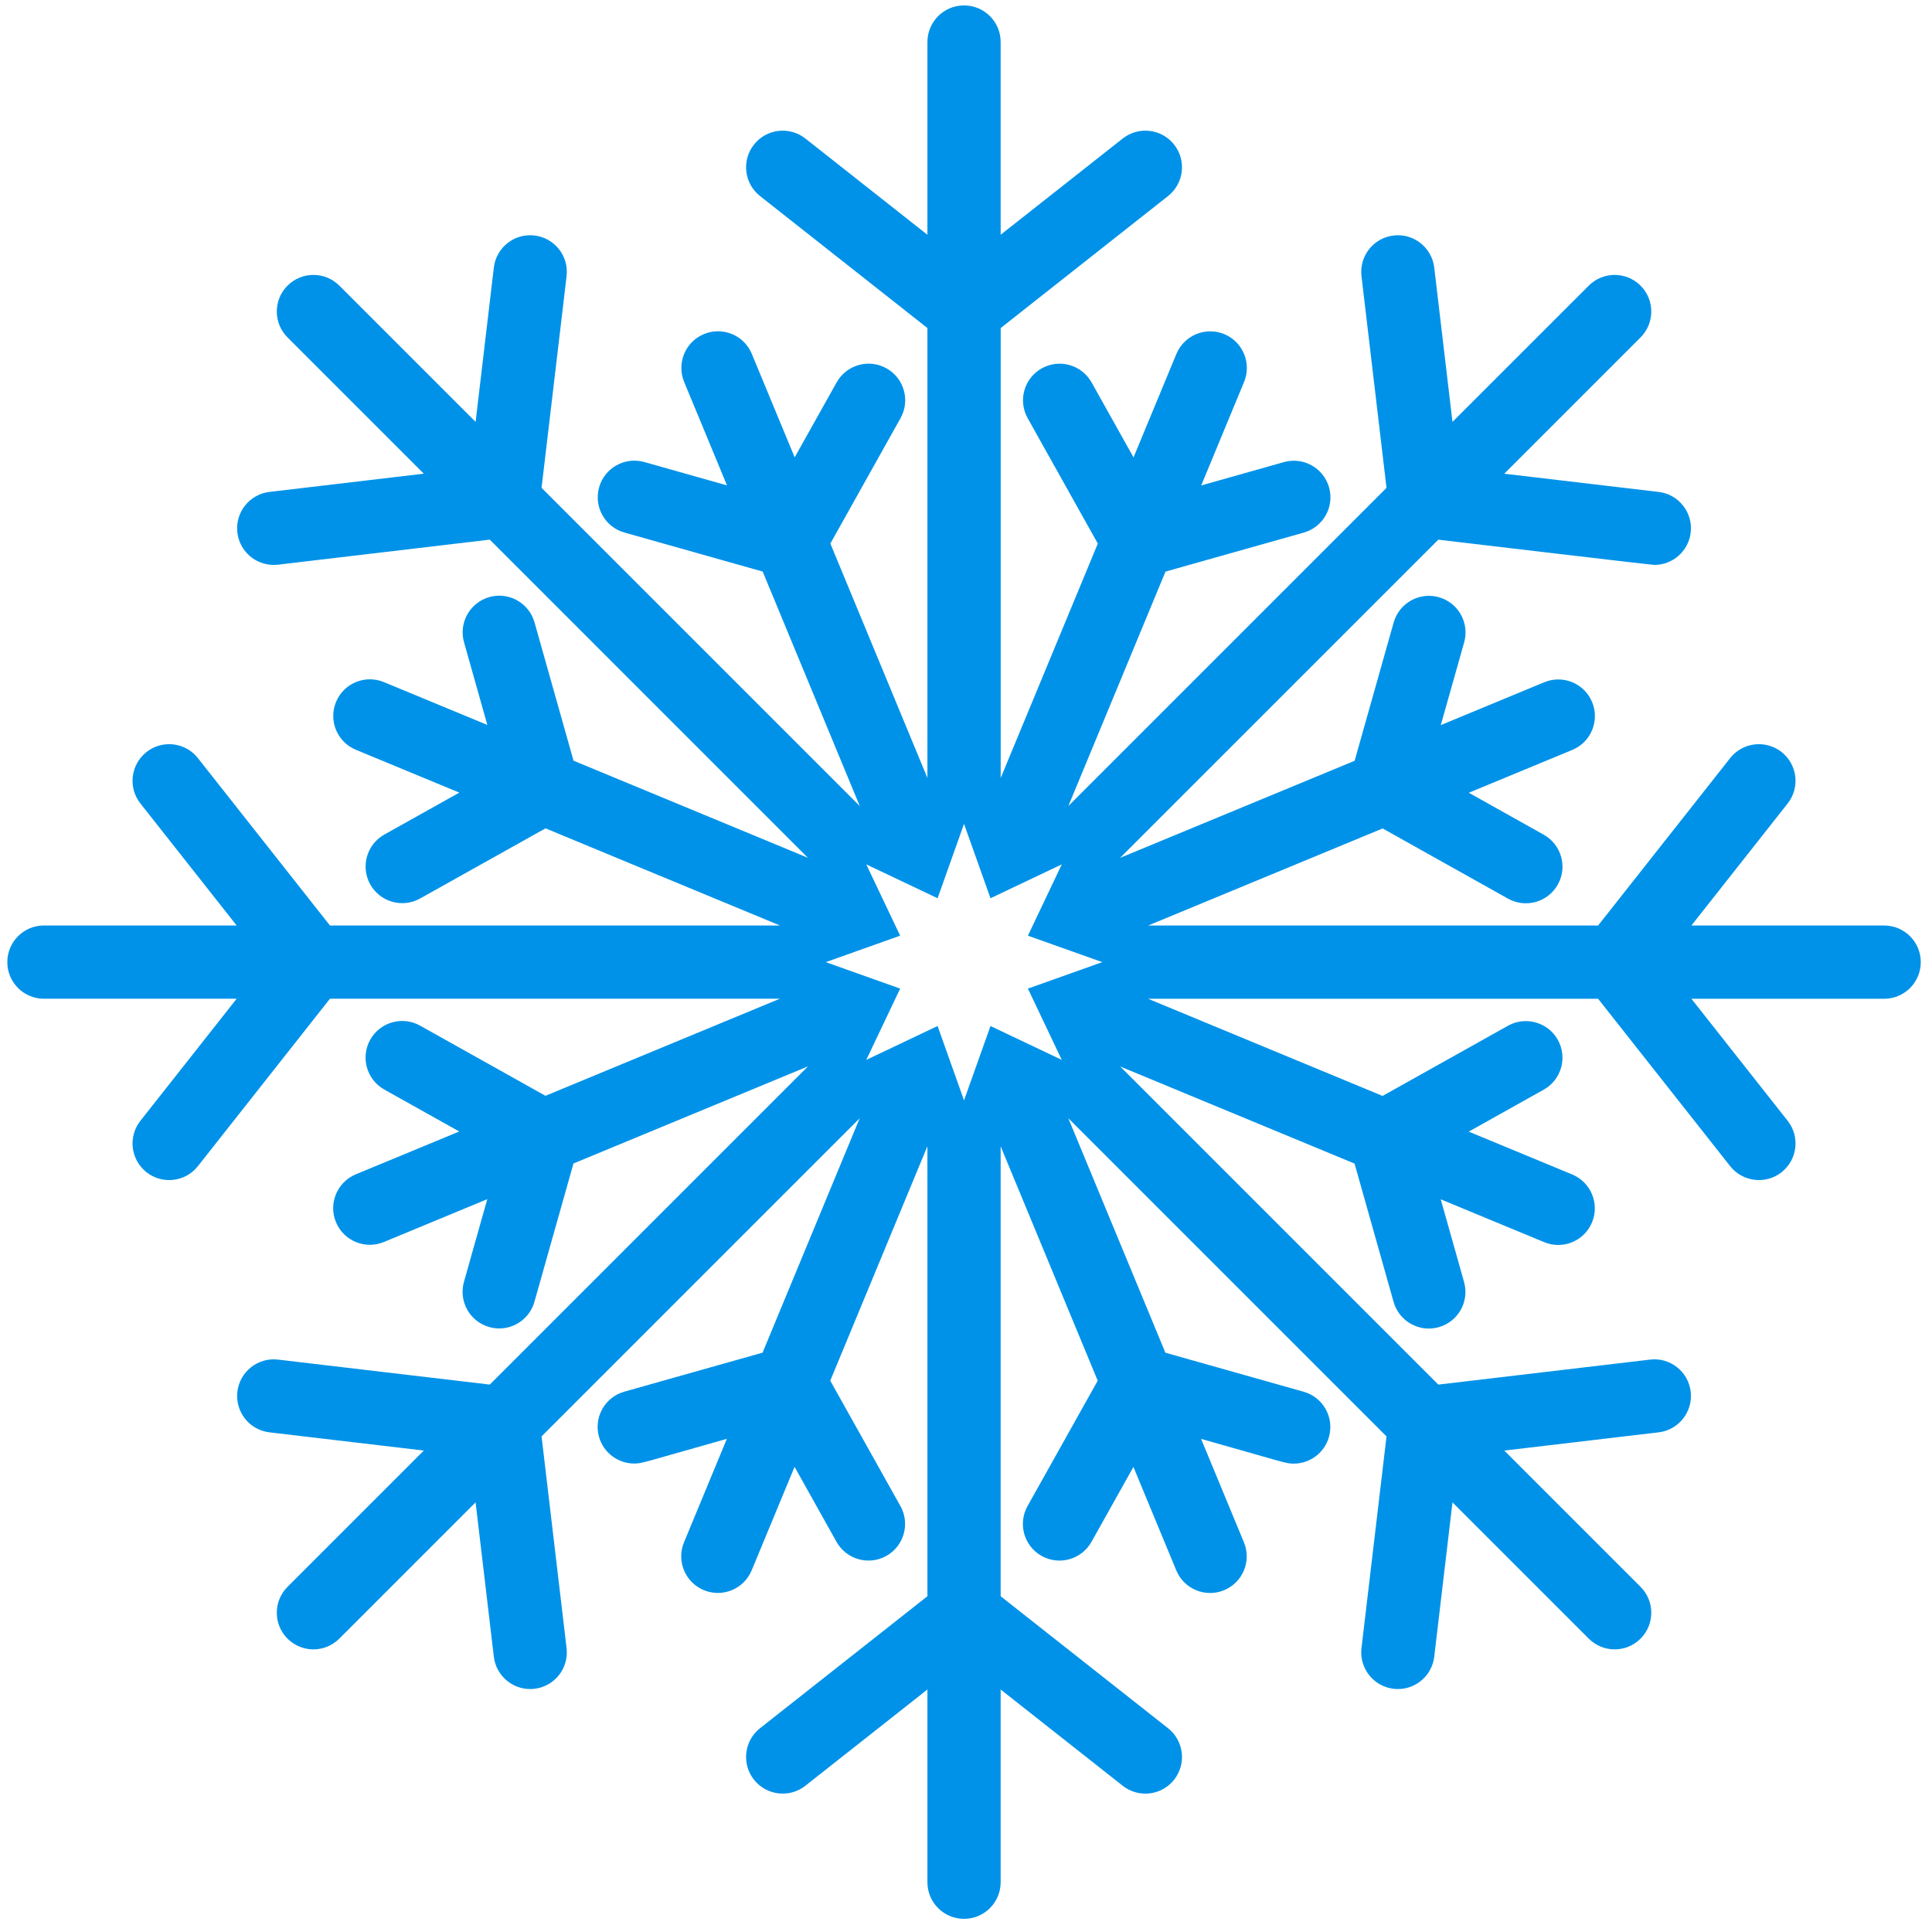 <?xml version="1.0" encoding="UTF-8" standalone="no"?>
<!DOCTYPE svg PUBLIC "-//W3C//DTD SVG 1.1//EN" "http://www.w3.org/Graphics/SVG/1.1/DTD/svg11.dtd">
<svg width="100%" height="100%" viewBox="0 0 842 842" version="1.1" xmlns="http://www.w3.org/2000/svg" xmlns:xlink="http://www.w3.org/1999/xlink" xml:space="preserve" xmlns:serif="http://www.serif.com/" style="fill-rule:evenodd;clip-rule:evenodd;stroke-linejoin:round;stroke-miterlimit:2;">
    <g transform="matrix(4.09,0,0,4.09,-184.939,-212.446)">
        <path d="M154.748,157.285L158.358,164.882L150.761,161.271L147.941,169.197L145.124,161.271L137.524,164.882L141.135,157.285L133.21,154.466L141.135,151.646L137.524,144.047L145.124,147.658L147.941,139.732L150.761,147.658L158.358,144.047L154.748,151.646L162.675,154.466L154.748,157.285ZM245.988,150.562L225.449,150.562L235.705,137.558C237.039,135.867 236.75,133.414 235.058,132.078C233.367,130.746 230.911,131.031 229.577,132.726L215.507,150.562L167.566,150.562L192.549,140.22L205.903,147.697C207.771,148.744 210.154,148.091 211.213,146.199C212.268,144.32 211.595,141.941 209.716,140.888L201.73,136.416L212.756,131.851C214.748,131.029 215.693,128.746 214.869,126.754C214.044,124.761 211.761,123.818 209.771,124.64L198.744,129.207L201.232,120.396C201.818,118.322 200.612,116.166 198.538,115.58C196.463,114.998 194.308,116.201 193.721,118.275L189.562,133.011L164.569,143.355L198.479,109.449C198.84,109.49 221.14,112.138 221.503,112.138C223.452,112.138 225.138,110.677 225.372,108.693C225.624,106.554 224.096,104.613 221.955,104.361L205.508,102.42L220.03,87.897C221.553,86.373 221.553,83.9 220.03,82.379C218.506,80.856 216.036,80.856 214.512,82.379L199.989,96.899L198.045,80.453C197.793,78.313 195.839,76.777 193.712,77.037C191.572,77.289 190.041,79.231 190.293,81.369L192.96,103.927L159.058,137.83L169.409,112.851L184.143,108.695C186.217,108.109 187.424,105.955 186.84,103.88C186.253,101.806 184.095,100.597 182.023,101.183L173.215,103.67L177.781,92.645C178.605,90.654 177.66,88.371 175.67,87.545C173.683,86.725 171.396,87.666 170.57,89.658L166.003,100.681L161.534,92.693C160.482,90.815 158.104,90.143 156.223,91.193C154.342,92.244 153.671,94.623 154.723,96.504L162.197,109.865L151.847,134.847L151.847,86.899L169.682,72.832C171.374,71.496 171.662,69.043 170.329,67.352C168.993,65.658 166.542,65.371 164.85,66.703L151.844,76.957L151.844,56.42C151.844,54.266 150.098,52.52 147.941,52.52C145.787,52.52 144.04,54.266 144.04,56.42L144.04,76.959L131.035,66.703C129.343,65.371 126.892,65.658 125.556,67.352C124.22,69.043 124.51,71.496 126.203,72.832L144.04,86.899L144.04,134.841L133.698,109.861L141.175,96.502C142.229,94.623 141.559,92.244 139.678,91.191C137.797,90.139 135.42,90.811 134.366,92.69L129.895,100.677L125.328,89.652C124.504,87.658 122.221,86.717 120.23,87.539C118.24,88.363 117.295,90.647 118.117,92.639L122.684,103.664L113.873,101.175C111.794,100.591 109.643,101.797 109.057,103.871C108.471,105.945 109.677,108.101 111.751,108.687L126.486,112.847L136.834,137.836L102.924,103.927L105.59,81.369C105.844,79.231 104.314,77.289 102.172,77.037C100.039,76.777 98.091,78.313 97.839,80.453L95.897,96.899L81.375,82.379C79.849,80.856 77.38,80.856 75.856,82.379C74.332,83.9 74.332,86.373 75.856,87.897L90.376,102.416L73.929,104.361C71.789,104.613 70.259,106.554 70.512,108.693C70.746,110.679 72.432,112.138 74.381,112.138C74.536,112.138 74.69,112.13 74.844,112.113L97.406,109.445L131.304,143.345L106.33,132.998L102.175,118.263C101.588,116.189 99.432,114.976 97.357,115.566C95.286,116.152 94.077,118.308 94.663,120.382L97.148,129.191L86.123,124.625C84.134,123.802 81.849,124.746 81.025,126.736C80.2,128.726 81.145,131.009 83.135,131.836L94.161,136.402L86.17,140.871C84.292,141.925 83.619,144.302 84.671,146.183C85.722,148.062 88.099,148.736 89.983,147.683L103.345,140.209L128.326,150.56L80.375,150.56L66.306,132.726C64.97,131.031 62.515,130.746 60.827,132.078C59.134,133.414 58.845,135.867 60.179,137.558L70.435,150.56L49.896,150.56C47.743,150.56 45.996,152.308 45.996,154.464C45.996,156.619 47.743,158.365 49.896,158.365L70.435,158.365L60.179,171.371C58.845,173.062 59.134,175.515 60.827,176.851C62.517,178.183 64.973,177.896 66.306,176.203L80.375,158.365L128.315,158.365L103.34,168.709L89.98,161.23C88.101,160.181 85.725,160.849 84.668,162.73C83.617,164.611 84.287,166.988 86.168,168.043L94.154,172.511L83.13,177.076C81.138,177.902 80.193,180.185 81.017,182.175C81.842,184.168 84.126,185.111 86.116,184.289L97.142,179.722L94.654,188.533C94.068,190.607 95.274,192.763 97.348,193.349C97.703,193.449 98.06,193.498 98.412,193.498C100.113,193.498 101.68,192.375 102.166,190.654L106.325,175.92L131.314,165.572L97.406,199.48L74.844,196.818C72.715,196.56 70.764,198.095 70.512,200.234C70.259,202.377 71.789,204.316 73.929,204.568L90.376,206.509L75.853,221.033C74.332,222.556 74.332,225.027 75.853,226.552C77.387,228.082 79.852,228.072 81.372,226.552L95.894,212.029L97.839,228.478C98.074,230.463 99.759,231.922 101.709,231.922C101.863,231.922 102.018,231.914 102.172,231.896C104.313,231.642 105.844,229.701 105.59,227.562L102.924,205L136.824,171.099L126.476,196.078L111.742,200.234C109.668,200.818 108.461,202.974 109.045,205.048C109.531,206.767 111.097,207.892 112.799,207.892C113.654,207.892 113.659,207.802 122.67,205.259L118.104,216.285C117.278,218.275 118.224,220.558 120.214,221.384C122.207,222.211 124.487,221.261 125.314,219.271L129.884,208.246L134.353,216.236C135.406,218.119 137.787,218.787 139.664,217.736C141.545,216.683 142.216,214.304 141.164,212.425L133.687,199.064L144.04,174.078L144.04,222.033L126.203,236.097C124.51,237.433 124.22,239.886 125.556,241.58C126.892,243.271 129.343,243.562 131.035,242.226L144.04,231.97L144.04,252.507C144.04,254.664 145.787,256.41 147.941,256.41C150.098,256.41 151.844,254.664 151.844,252.507L151.844,231.972L164.85,242.228C166.542,243.564 168.995,243.273 170.329,241.582C171.662,239.89 171.374,237.435 169.682,236.099L151.844,222.033L151.844,174.089L162.187,199.066L154.709,212.425C153.657,214.308 154.328,216.685 156.209,217.738C158.09,218.789 160.467,218.117 161.521,216.238L165.992,208.254L170.557,219.277C171.381,221.273 173.666,222.213 175.654,221.39C177.645,220.566 178.59,218.283 177.768,216.293L173.201,205.265C182.202,207.808 182.216,207.902 183.074,207.902C184.776,207.902 186.342,206.779 186.828,205.058C187.412,202.986 186.205,200.828 184.134,200.244L169.397,196.082L159.051,171.093L192.96,205.002L190.293,227.562C190.041,229.701 191.572,231.642 193.712,231.896C193.867,231.914 194.021,231.922 194.176,231.922C196.125,231.922 197.811,230.463 198.045,228.478L199.989,212.029L214.512,226.552C216.036,228.074 218.502,228.078 220.03,226.552C221.553,225.027 221.553,222.556 220.03,221.033L205.511,206.511L221.955,204.568C224.096,204.316 225.624,202.375 225.372,200.234C225.12,198.093 223.178,196.56 221.039,196.818L198.48,199.482L164.581,165.584L189.555,175.931L193.712,190.666C194.301,192.748 196.463,193.947 198.526,193.363C200.604,192.777 201.81,190.621 201.223,188.547L198.738,179.738L209.762,184.304C211.766,185.136 214.039,184.173 214.859,182.193C215.685,180.203 214.739,177.92 212.749,177.093L201.723,172.525L209.711,168.054C211.593,167.002 212.265,164.625 211.213,162.744C210.159,160.863 207.777,160.193 205.901,161.244L192.54,168.722L167.555,158.369L215.507,158.369L229.577,176.203C230.913,177.898 233.371,178.181 235.058,176.851C236.75,175.515 237.039,173.062 235.705,171.371L225.449,158.369L245.988,158.369C248.142,158.369 249.889,156.621 249.889,154.466C249.889,152.31 248.142,150.562 245.988,150.562Z" style="fill:rgb(0,146,232);fill-rule:nonzero;"/>
    </g>
</svg>
